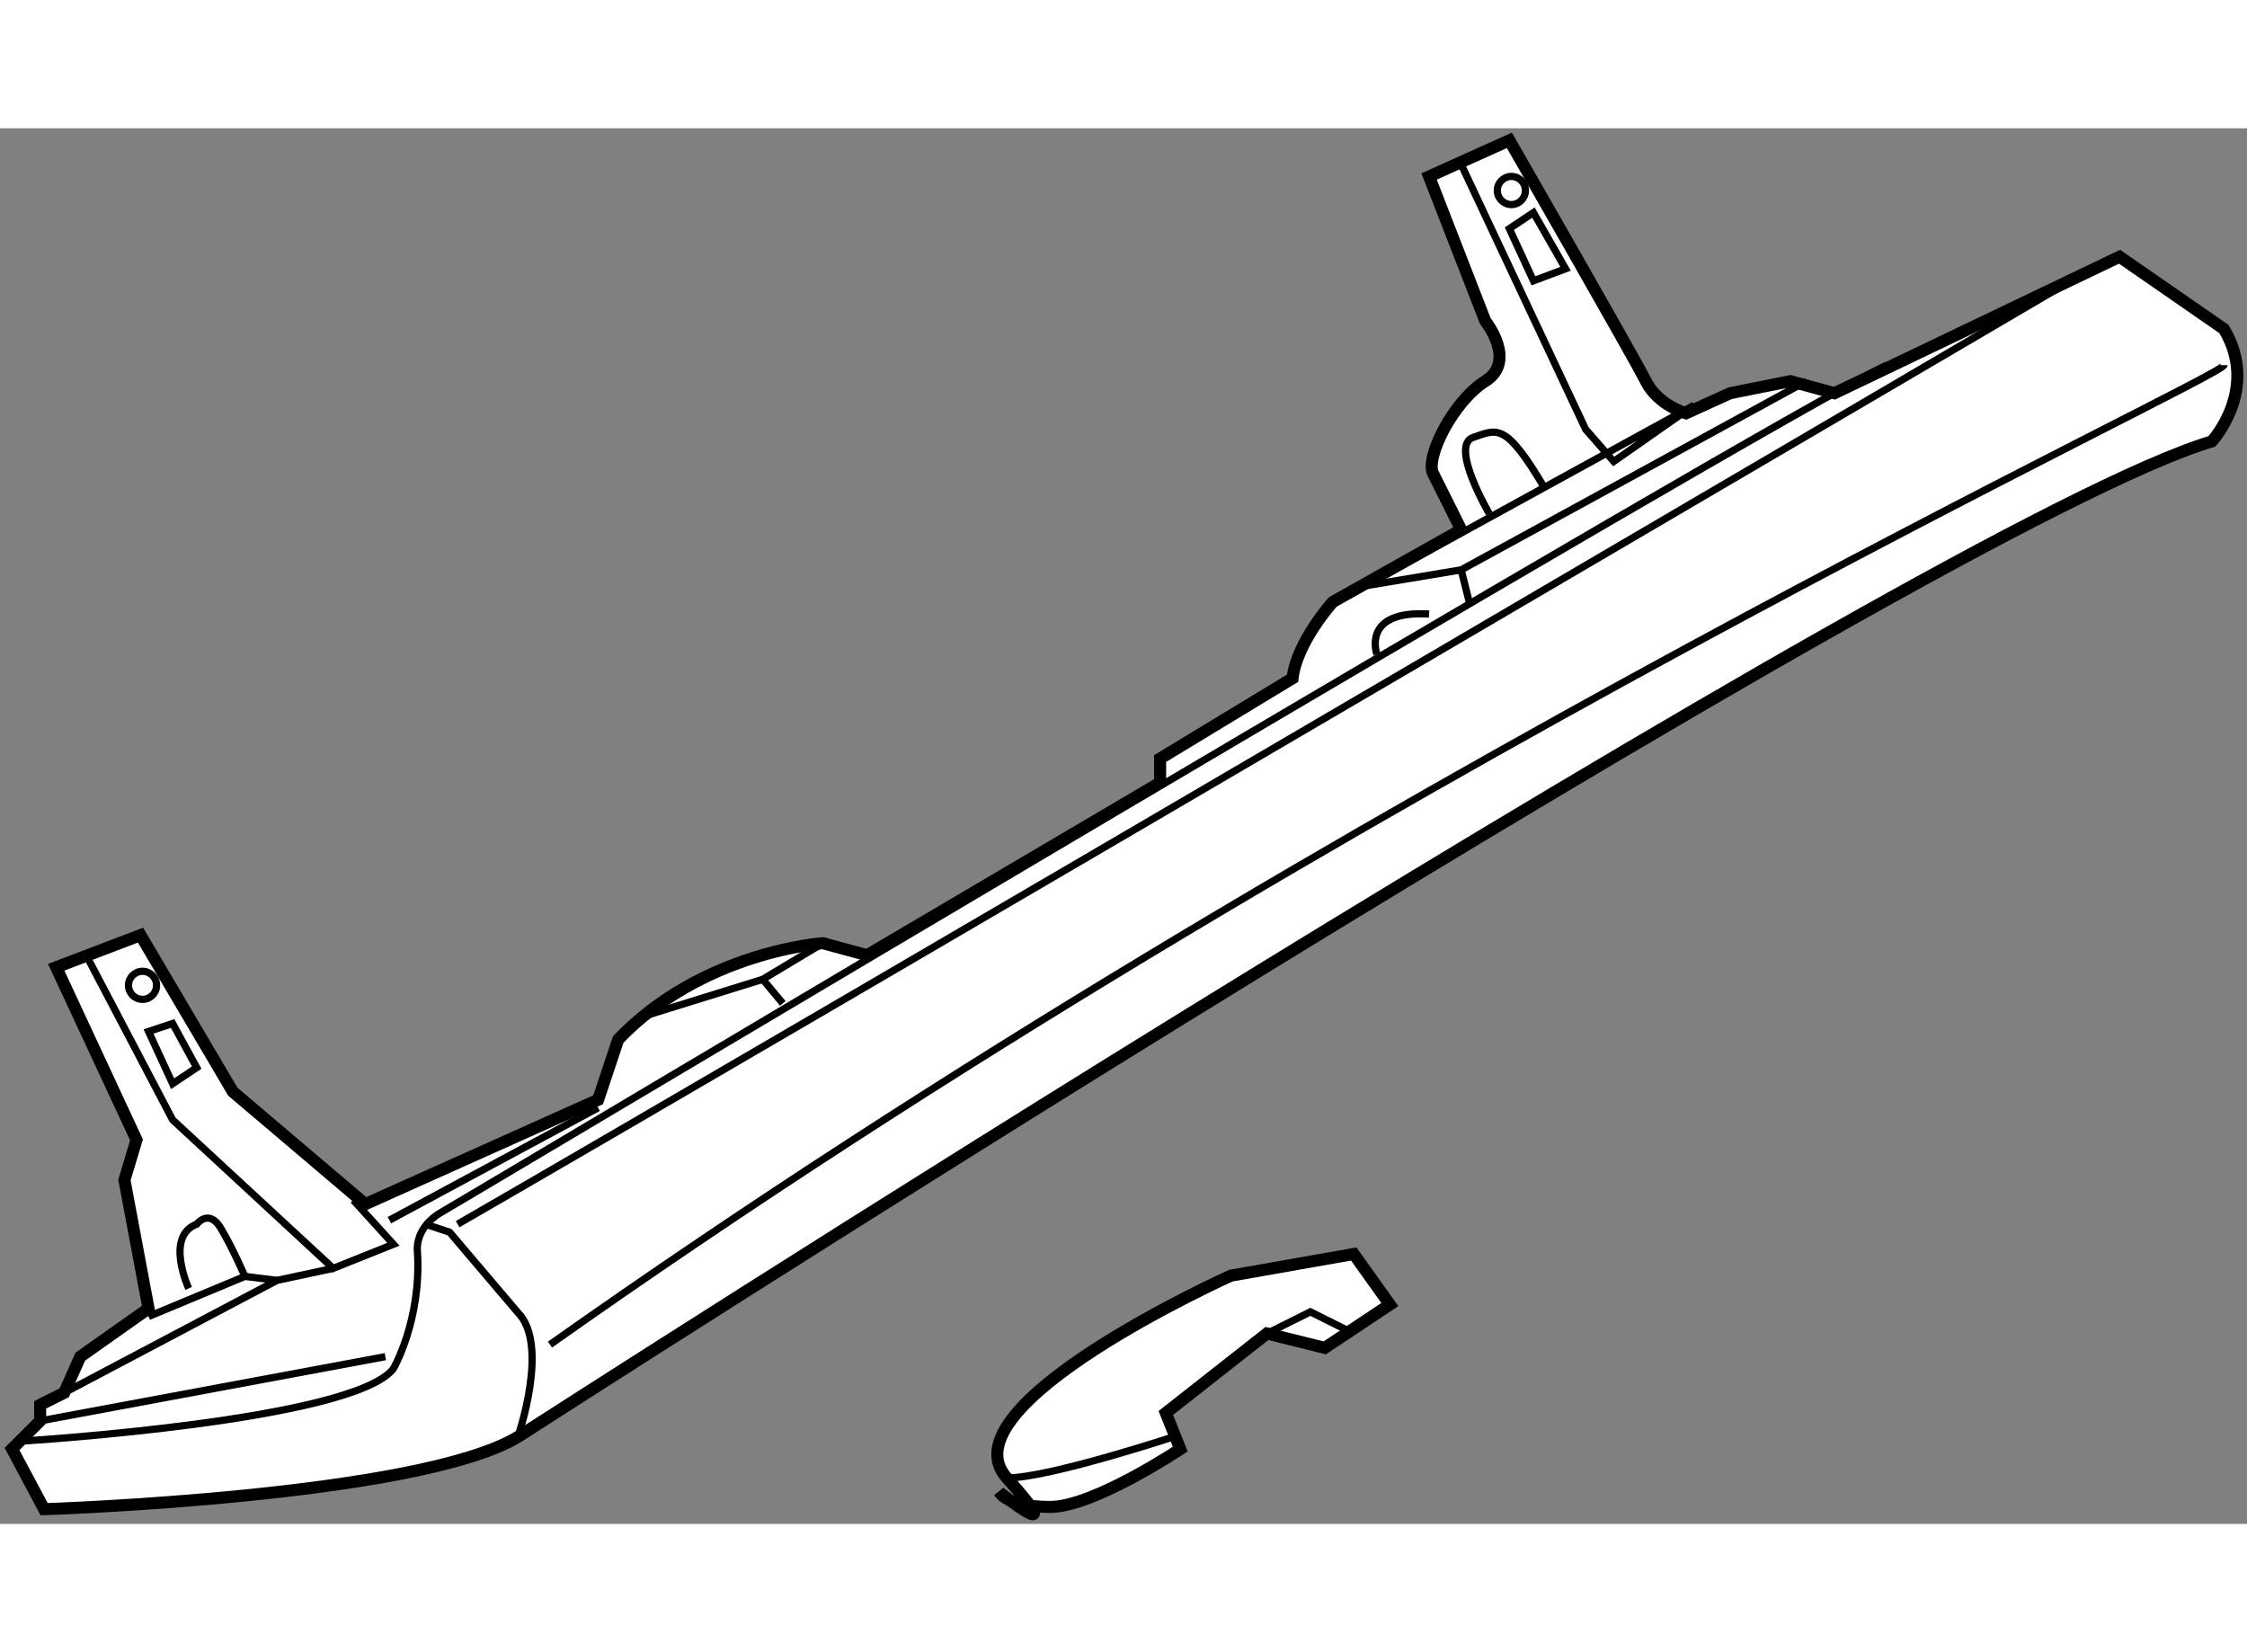 <?xml version="1.0" encoding="utf-8"?>
<!-- Generator: Adobe Illustrator 15.1.0, SVG Export Plug-In . SVG Version: 6.00 Build 0)  -->
<!DOCTYPE svg PUBLIC "-//W3C//DTD SVG 1.1//EN" "http://www.w3.org/Graphics/SVG/1.1/DTD/svg11.dtd">
<svg version="1.1" xmlns="http://www.w3.org/2000/svg" xmlns:xlink="http://www.w3.org/1999/xlink" x="0px" y="0px" width="244.8px"
	 height="180px" viewBox="93.613 97.535 93.292 57.944" enable-background="new 0 0 244.8 180" xml:space="preserve">
	
<rect x="93.613" y="97.535" width="93.292" height="57.944" fill="#808080" stroke="none"/>
	
<g><path fill="#FFFFFF" stroke="#000000" stroke-width="0.5" d="M163.613,109.368c0,0-1.166-0.334-1.666-1.334
			s-5.668-9.999-5.668-9.999l-3.332,1.5l2.332,5.999c0,0,1.334,1.666,0,2.5c-1.332,0.834-2.5,3.168-2.166,3.834
			s1.166,2.334,1.166,2.334l-5.332,3c0,0-1.5,1.666-1.668,3.166l-5.5,3.334v1l-12.166,7.166l-1.834-0.5c0,0-4.999,0.334-8.499,4
			l-0.833,2.5l-9.667,4.334l-5.5-4.668l-3.833-6.5l-3.5,1.334l3.333,7.166l-0.5,1.668l1,5.332l-2.833,2l-0.667,1.5l-1,0.5v0.668
			l-1.167,1.166l1.333,2.5c0,0,15.5-0.5,19.667-3c0,0,58.666-37.834,70.334-41.334c0,0,2-2.166,0.5-4.666l-4.334-3l-11.834,5.666
			l-1.832-0.5l-2.5,0.5L163.613,109.368z"></path><path fill="none" stroke="#000000" stroke-width="0.3" d="M94.613,152.034c0,0,13.667-0.834,15.333-3c0,0,1.167-2,1-4.832
			c0,0-0.167-1.002,1-1.668s54.5-32.498,60-35.166"></path><polyline fill="none" stroke="#000000" stroke-width="0.3" points="97.28,132.034 100.78,138.702 107.447,144.868 
			109.947,143.868 108.28,142.034 		"></polyline><line fill="none" stroke="#000000" stroke-width="0.3" x1="95.28" y1="151.202" x2="109.613" y2="148.534"></line><polyline fill="none" stroke="#000000" stroke-width="0.3" points="107.447,144.868 105.113,145.368 96.28,150.034 		"></polyline><polyline fill="none" stroke="#000000" stroke-width="0.3" points="99.78,146.868 103.78,145.202 105.113,145.368 		"></polyline><path fill="none" stroke="#000000" stroke-width="0.3" d="M101.447,145.702c0,0-1-2.168,0.333-2.668c0,0,0.5-0.666,1,0.168
			c0.5,0.832,1,2,1,2"></path><polygon fill="none" stroke="#000000" stroke-width="0.3" points="100.78,134.702 99.78,135.034 100.78,137.202 101.78,136.534 		
			"></polygon><circle fill="none" stroke="#000000" stroke-width="0.3" cx="99.53" cy="133.118" r="0.583"></circle><line fill="none" stroke="#000000" stroke-width="0.3" x1="109.78" y1="142.868" x2="118.447" y2="138.202"></line><polyline fill="none" stroke="#000000" stroke-width="0.3" points="120.447,134.368 125.281,132.868 127.779,131.368 		"></polyline><line fill="none" stroke="#000000" stroke-width="0.3" x1="126.113" y1="133.868" x2="125.281" y2="132.868"></line><path fill="none" stroke="#000000" stroke-width="0.3" d="M115.113,151.868c0,0,1.333-3.834,0-5.166l-2.833-3.334l-1-0.334"></path><polyline fill="none" stroke="#000000" stroke-width="0.3" points="154.279,99.035 159.447,110.034 160.613,111.368 
			163.947,109.034 150.279,116.534 154.279,115.868 168.613,108.034 		"></polyline><line fill="none" stroke="#000000" stroke-width="0.3" x1="154.613" y1="117.202" x2="154.279" y2="115.868"></line><polygon fill="none" stroke="#000000" stroke-width="0.3" points="157.279,101.035 156.279,101.702 157.279,103.868 
			158.613,103.368 		"></polygon><circle fill="none" stroke="#000000" stroke-width="0.3" cx="156.363" cy="100.118" r="0.584"></circle><path fill="none" stroke="#000000" stroke-width="0.3" d="M155.447,113.534c0,0-1.668-2.832-0.668-3.166s1.334-0.668,3,2.166"></path><path fill="none" stroke="#000000" stroke-width="0.3" d="M180.447,103.368c0,0-53.668,31.5-67.834,39.666"></path><path fill="none" stroke="#000000" stroke-width="0.3" d="M185.947,107.368c0,0.5-36.5,17.332-69.5,40.666"></path><path fill="none" stroke="#000000" stroke-width="0.3" d="M150.779,119.368c0,0-0.666-1.834,2.168-1.666"></path></g>



	
<g><path fill="#FFFFFF" stroke="#000000" stroke-width="0.5" d="M151.317,146.371l-1.499-2.099l-5.101,0.899
			c0,0-12.001,5.4-9.302,8.398c2.7,3.002-0.3,0.602-0.3,0.602s0.3,0.603,2.102,0.603c1.797,0,5.398-2.402,5.398-2.402l-0.599-1.5
			l4.199-3.3l2.4,0.598L151.317,146.371z"></path><path fill="none" stroke="#000000" stroke-width="0.3" d="M142.616,151.771c0,0-5.398,1.799-7.2,1.799"></path><polyline fill="none" stroke="#000000" stroke-width="0.3" points="146.217,147.572 148.017,146.674 149.818,147.572 		"></polyline></g>


</svg>